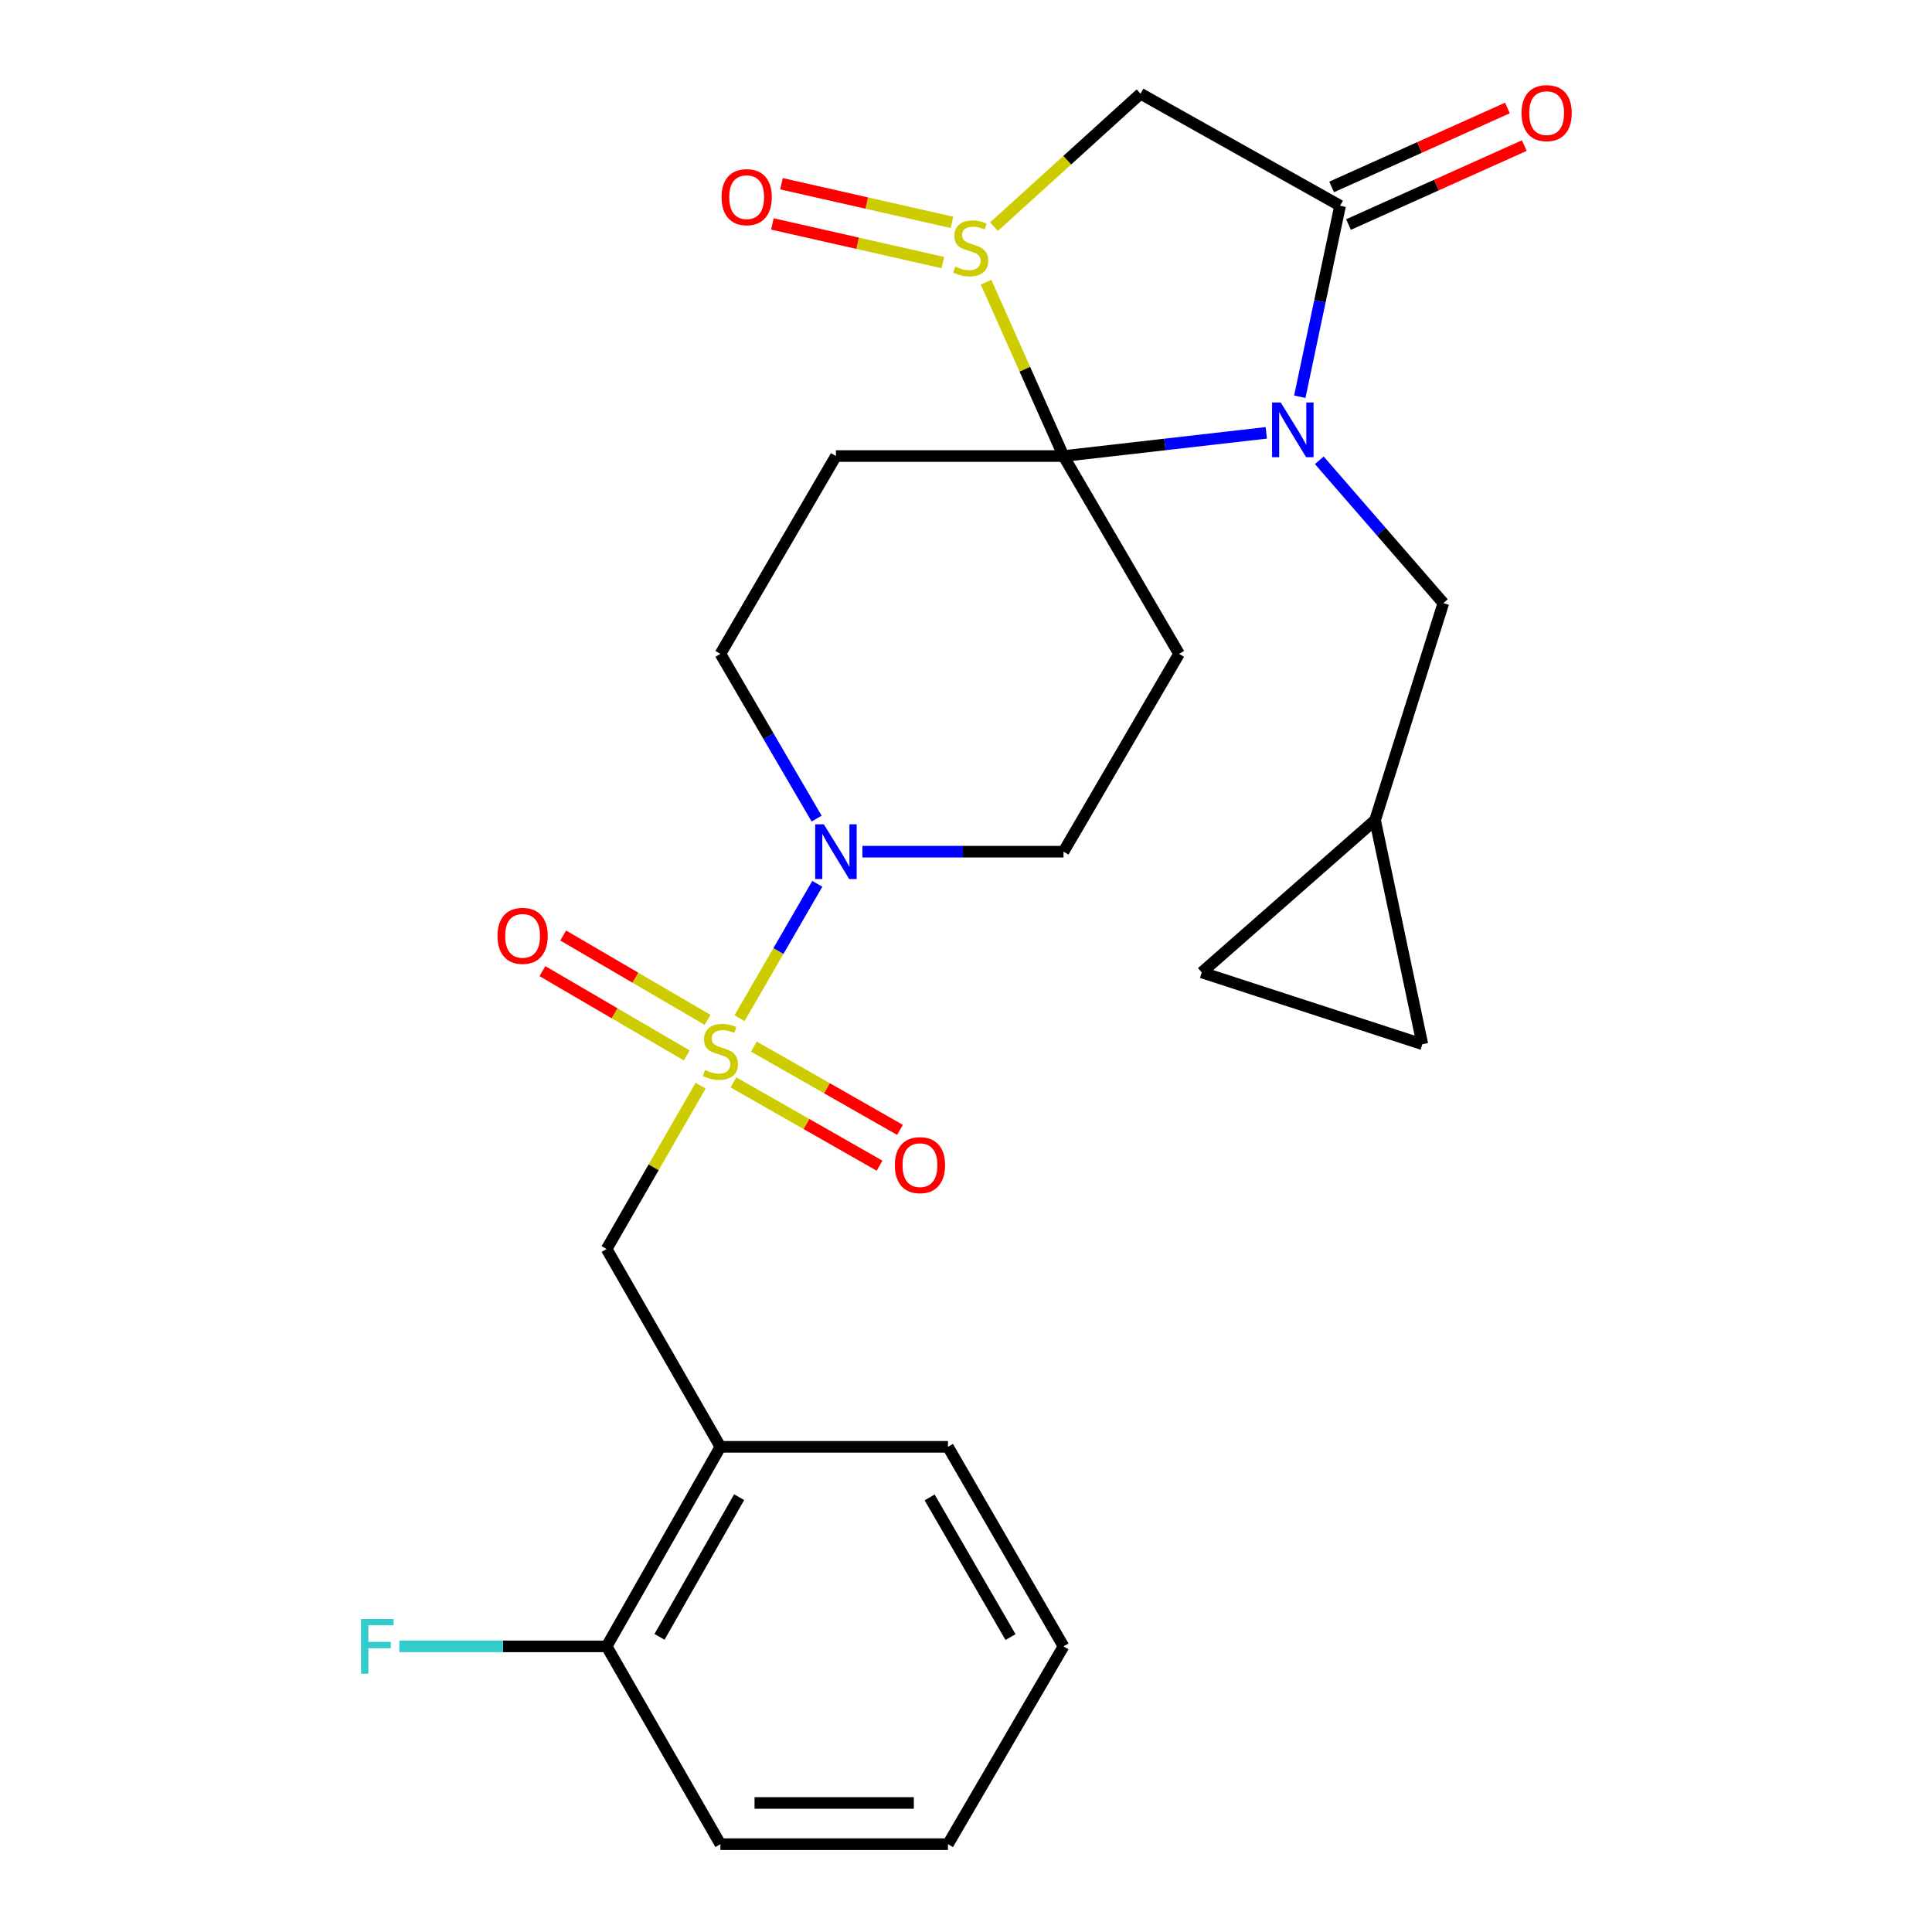 <?xml version='1.0' encoding='iso-8859-1'?>
<svg version='1.1' baseProfile='full'
              xmlns='http://www.w3.org/2000/svg'
                      xmlns:rdkit='http://www.rdkit.org/xml'
                      xmlns:xlink='http://www.w3.org/1999/xlink'
                  xml:space='preserve'
width='1000px' height='1000px' viewBox='0 0 1000 1000'>
<!-- END OF HEADER -->
<rect style='opacity:1.0;fill:#FFFFFF;stroke:none' width='1000' height='1000' x='0' y='0'> </rect>
<path class='bond-0' d='M 550.474,236.053 L 602.953,230.047' style='fill:none;fill-rule:evenodd;stroke:#000000;stroke-width:6px;stroke-linecap:butt;stroke-linejoin:miter;stroke-opacity:1' />
<path class='bond-0' d='M 602.953,230.047 L 655.432,224.041' style='fill:none;fill-rule:evenodd;stroke:#0000FF;stroke-width:6px;stroke-linecap:butt;stroke-linejoin:miter;stroke-opacity:1' />
<path class='bond-1' d='M 550.474,236.053 L 530.432,191.061' style='fill:none;fill-rule:evenodd;stroke:#000000;stroke-width:6px;stroke-linecap:butt;stroke-linejoin:miter;stroke-opacity:1' />
<path class='bond-1' d='M 530.432,191.061 L 510.389,146.069' style='fill:none;fill-rule:evenodd;stroke:#CCCC00;stroke-width:6px;stroke-linecap:butt;stroke-linejoin:miter;stroke-opacity:1' />
<path class='bond-2' d='M 550.474,236.053 L 432.679,236.053' style='fill:none;fill-rule:evenodd;stroke:#000000;stroke-width:6px;stroke-linecap:butt;stroke-linejoin:miter;stroke-opacity:1' />
<path class='bond-3' d='M 550.474,236.053 L 610.273,338.439' style='fill:none;fill-rule:evenodd;stroke:#000000;stroke-width:6px;stroke-linecap:butt;stroke-linejoin:miter;stroke-opacity:1' />
<path class='bond-4' d='M 672.77,205.347 L 683.196,155.918' style='fill:none;fill-rule:evenodd;stroke:#0000FF;stroke-width:6px;stroke-linecap:butt;stroke-linejoin:miter;stroke-opacity:1' />
<path class='bond-4' d='M 683.196,155.918 L 693.623,106.489' style='fill:none;fill-rule:evenodd;stroke:#000000;stroke-width:6px;stroke-linecap:butt;stroke-linejoin:miter;stroke-opacity:1' />
<path class='bond-5' d='M 682.869,238.251 L 714.974,275.206' style='fill:none;fill-rule:evenodd;stroke:#0000FF;stroke-width:6px;stroke-linecap:butt;stroke-linejoin:miter;stroke-opacity:1' />
<path class='bond-5' d='M 714.974,275.206 L 747.08,312.161' style='fill:none;fill-rule:evenodd;stroke:#000000;stroke-width:6px;stroke-linecap:butt;stroke-linejoin:miter;stroke-opacity:1' />
<path class='bond-6' d='M 382.783,527.009 L 402.912,492.242' style='fill:none;fill-rule:evenodd;stroke:#CCCC00;stroke-width:6px;stroke-linecap:butt;stroke-linejoin:miter;stroke-opacity:1' />
<path class='bond-6' d='M 402.912,492.242 L 423.04,457.475' style='fill:none;fill-rule:evenodd;stroke:#0000FF;stroke-width:6px;stroke-linecap:butt;stroke-linejoin:miter;stroke-opacity:1' />
<path class='bond-7' d='M 362.624,561.945 L 338.31,604.216' style='fill:none;fill-rule:evenodd;stroke:#CCCC00;stroke-width:6px;stroke-linecap:butt;stroke-linejoin:miter;stroke-opacity:1' />
<path class='bond-7' d='M 338.31,604.216 L 313.996,646.487' style='fill:none;fill-rule:evenodd;stroke:#000000;stroke-width:6px;stroke-linecap:butt;stroke-linejoin:miter;stroke-opacity:1' />
<path class='bond-8' d='M 379.65,560.251 L 417.455,581.804' style='fill:none;fill-rule:evenodd;stroke:#CCCC00;stroke-width:6px;stroke-linecap:butt;stroke-linejoin:miter;stroke-opacity:1' />
<path class='bond-8' d='M 417.455,581.804 L 455.259,603.357' style='fill:none;fill-rule:evenodd;stroke:#FF0000;stroke-width:6px;stroke-linecap:butt;stroke-linejoin:miter;stroke-opacity:1' />
<path class='bond-8' d='M 390.217,541.716 L 428.022,563.269' style='fill:none;fill-rule:evenodd;stroke:#CCCC00;stroke-width:6px;stroke-linecap:butt;stroke-linejoin:miter;stroke-opacity:1' />
<path class='bond-8' d='M 428.022,563.269 L 465.826,584.822' style='fill:none;fill-rule:evenodd;stroke:#FF0000;stroke-width:6px;stroke-linecap:butt;stroke-linejoin:miter;stroke-opacity:1' />
<path class='bond-9' d='M 366.218,527.866 L 328.86,506.045' style='fill:none;fill-rule:evenodd;stroke:#CCCC00;stroke-width:6px;stroke-linecap:butt;stroke-linejoin:miter;stroke-opacity:1' />
<path class='bond-9' d='M 328.86,506.045 L 291.503,484.224' style='fill:none;fill-rule:evenodd;stroke:#FF0000;stroke-width:6px;stroke-linecap:butt;stroke-linejoin:miter;stroke-opacity:1' />
<path class='bond-9' d='M 355.457,546.289 L 318.099,524.468' style='fill:none;fill-rule:evenodd;stroke:#CCCC00;stroke-width:6px;stroke-linecap:butt;stroke-linejoin:miter;stroke-opacity:1' />
<path class='bond-9' d='M 318.099,524.468 L 280.742,502.647' style='fill:none;fill-rule:evenodd;stroke:#FF0000;stroke-width:6px;stroke-linecap:butt;stroke-linejoin:miter;stroke-opacity:1' />
<path class='bond-10' d='M 514.493,117.31 L 552.414,82.907' style='fill:none;fill-rule:evenodd;stroke:#CCCC00;stroke-width:6px;stroke-linecap:butt;stroke-linejoin:miter;stroke-opacity:1' />
<path class='bond-10' d='M 552.414,82.907 L 590.336,48.504' style='fill:none;fill-rule:evenodd;stroke:#000000;stroke-width:6px;stroke-linecap:butt;stroke-linejoin:miter;stroke-opacity:1' />
<path class='bond-11' d='M 492.751,115.104 L 448.624,105.105' style='fill:none;fill-rule:evenodd;stroke:#CCCC00;stroke-width:6px;stroke-linecap:butt;stroke-linejoin:miter;stroke-opacity:1' />
<path class='bond-11' d='M 448.624,105.105 L 404.498,95.106' style='fill:none;fill-rule:evenodd;stroke:#FF0000;stroke-width:6px;stroke-linecap:butt;stroke-linejoin:miter;stroke-opacity:1' />
<path class='bond-11' d='M 488.036,135.912 L 443.909,125.913' style='fill:none;fill-rule:evenodd;stroke:#CCCC00;stroke-width:6px;stroke-linecap:butt;stroke-linejoin:miter;stroke-opacity:1' />
<path class='bond-11' d='M 443.909,125.913 L 399.783,115.914' style='fill:none;fill-rule:evenodd;stroke:#FF0000;stroke-width:6px;stroke-linecap:butt;stroke-linejoin:miter;stroke-opacity:1' />
<path class='bond-12' d='M 697.993,116.22 L 743.485,95.789' style='fill:none;fill-rule:evenodd;stroke:#000000;stroke-width:6px;stroke-linecap:butt;stroke-linejoin:miter;stroke-opacity:1' />
<path class='bond-12' d='M 743.485,95.789 L 788.977,75.358' style='fill:none;fill-rule:evenodd;stroke:#FF0000;stroke-width:6px;stroke-linecap:butt;stroke-linejoin:miter;stroke-opacity:1' />
<path class='bond-12' d='M 689.252,96.757 L 734.744,76.326' style='fill:none;fill-rule:evenodd;stroke:#000000;stroke-width:6px;stroke-linecap:butt;stroke-linejoin:miter;stroke-opacity:1' />
<path class='bond-12' d='M 734.744,76.326 L 780.236,55.895' style='fill:none;fill-rule:evenodd;stroke:#FF0000;stroke-width:6px;stroke-linecap:butt;stroke-linejoin:miter;stroke-opacity:1' />
<path class='bond-13' d='M 693.623,106.489 L 590.336,48.504' style='fill:none;fill-rule:evenodd;stroke:#000000;stroke-width:6px;stroke-linecap:butt;stroke-linejoin:miter;stroke-opacity:1' />
<path class='bond-14' d='M 446.364,440.826 L 498.419,440.826' style='fill:none;fill-rule:evenodd;stroke:#0000FF;stroke-width:6px;stroke-linecap:butt;stroke-linejoin:miter;stroke-opacity:1' />
<path class='bond-14' d='M 498.419,440.826 L 550.474,440.826' style='fill:none;fill-rule:evenodd;stroke:#000000;stroke-width:6px;stroke-linecap:butt;stroke-linejoin:miter;stroke-opacity:1' />
<path class='bond-15' d='M 422.678,423.701 L 397.78,381.07' style='fill:none;fill-rule:evenodd;stroke:#0000FF;stroke-width:6px;stroke-linecap:butt;stroke-linejoin:miter;stroke-opacity:1' />
<path class='bond-15' d='M 397.78,381.07 L 372.881,338.439' style='fill:none;fill-rule:evenodd;stroke:#000000;stroke-width:6px;stroke-linecap:butt;stroke-linejoin:miter;stroke-opacity:1' />
<path class='bond-16' d='M 432.679,236.053 L 372.881,338.439' style='fill:none;fill-rule:evenodd;stroke:#000000;stroke-width:6px;stroke-linecap:butt;stroke-linejoin:miter;stroke-opacity:1' />
<path class='bond-17' d='M 610.273,338.439 L 550.474,440.826' style='fill:none;fill-rule:evenodd;stroke:#000000;stroke-width:6px;stroke-linecap:butt;stroke-linejoin:miter;stroke-opacity:1' />
<path class='bond-18' d='M 313.996,646.487 L 372.881,748.873' style='fill:none;fill-rule:evenodd;stroke:#000000;stroke-width:6px;stroke-linecap:butt;stroke-linejoin:miter;stroke-opacity:1' />
<path class='bond-19' d='M 372.881,748.873 L 313.996,852.159' style='fill:none;fill-rule:evenodd;stroke:#000000;stroke-width:6px;stroke-linecap:butt;stroke-linejoin:miter;stroke-opacity:1' />
<path class='bond-19' d='M 382.583,774.933 L 341.363,847.233' style='fill:none;fill-rule:evenodd;stroke:#000000;stroke-width:6px;stroke-linecap:butt;stroke-linejoin:miter;stroke-opacity:1' />
<path class='bond-20' d='M 372.881,748.873 L 490.664,748.873' style='fill:none;fill-rule:evenodd;stroke:#000000;stroke-width:6px;stroke-linecap:butt;stroke-linejoin:miter;stroke-opacity:1' />
<path class='bond-21' d='M 747.08,312.161 L 711.746,424.516' style='fill:none;fill-rule:evenodd;stroke:#000000;stroke-width:6px;stroke-linecap:butt;stroke-linejoin:miter;stroke-opacity:1' />
<path class='bond-22' d='M 711.746,424.516 L 622.043,503.338' style='fill:none;fill-rule:evenodd;stroke:#000000;stroke-width:6px;stroke-linecap:butt;stroke-linejoin:miter;stroke-opacity:1' />
<path class='bond-23' d='M 711.746,424.516 L 736.211,540.485' style='fill:none;fill-rule:evenodd;stroke:#000000;stroke-width:6px;stroke-linecap:butt;stroke-linejoin:miter;stroke-opacity:1' />
<path class='bond-24' d='M 622.043,503.338 L 736.211,540.485' style='fill:none;fill-rule:evenodd;stroke:#000000;stroke-width:6px;stroke-linecap:butt;stroke-linejoin:miter;stroke-opacity:1' />
<path class='bond-25' d='M 313.996,852.159 L 260.341,852.159' style='fill:none;fill-rule:evenodd;stroke:#000000;stroke-width:6px;stroke-linecap:butt;stroke-linejoin:miter;stroke-opacity:1' />
<path class='bond-25' d='M 260.341,852.159 L 206.687,852.159' style='fill:none;fill-rule:evenodd;stroke:#33CCCC;stroke-width:6px;stroke-linecap:butt;stroke-linejoin:miter;stroke-opacity:1' />
<path class='bond-26' d='M 313.996,852.159 L 372.881,954.545' style='fill:none;fill-rule:evenodd;stroke:#000000;stroke-width:6px;stroke-linecap:butt;stroke-linejoin:miter;stroke-opacity:1' />
<path class='bond-27' d='M 490.664,748.873 L 550.474,852.159' style='fill:none;fill-rule:evenodd;stroke:#000000;stroke-width:6px;stroke-linecap:butt;stroke-linejoin:miter;stroke-opacity:1' />
<path class='bond-27' d='M 481.173,775.057 L 523.04,847.358' style='fill:none;fill-rule:evenodd;stroke:#000000;stroke-width:6px;stroke-linecap:butt;stroke-linejoin:miter;stroke-opacity:1' />
<path class='bond-28' d='M 372.881,954.545 L 490.664,954.545' style='fill:none;fill-rule:evenodd;stroke:#000000;stroke-width:6px;stroke-linecap:butt;stroke-linejoin:miter;stroke-opacity:1' />
<path class='bond-28' d='M 390.549,933.21 L 472.997,933.21' style='fill:none;fill-rule:evenodd;stroke:#000000;stroke-width:6px;stroke-linecap:butt;stroke-linejoin:miter;stroke-opacity:1' />
<path class='bond-29' d='M 550.474,852.159 L 490.664,954.545' style='fill:none;fill-rule:evenodd;stroke:#000000;stroke-width:6px;stroke-linecap:butt;stroke-linejoin:miter;stroke-opacity:1' />
<path  class='atom-1' d='M 662.898 208.31
L 672.178 223.31
Q 673.098 224.79, 674.578 227.47
Q 676.058 230.15, 676.138 230.31
L 676.138 208.31
L 679.898 208.31
L 679.898 236.63
L 676.018 236.63
L 666.058 220.23
Q 664.898 218.31, 663.658 216.11
Q 662.458 213.91, 662.098 213.23
L 662.098 236.63
L 658.418 236.63
L 658.418 208.31
L 662.898 208.31
' fill='#0000FF'/>
<path  class='atom-2' d='M 364.881 553.832
Q 365.201 553.952, 366.521 554.512
Q 367.841 555.072, 369.281 555.432
Q 370.761 555.752, 372.201 555.752
Q 374.881 555.752, 376.441 554.472
Q 378.001 553.152, 378.001 550.872
Q 378.001 549.312, 377.201 548.352
Q 376.441 547.392, 375.241 546.872
Q 374.041 546.352, 372.041 545.752
Q 369.521 544.992, 368.001 544.272
Q 366.521 543.552, 365.441 542.032
Q 364.401 540.512, 364.401 537.952
Q 364.401 534.392, 366.801 532.192
Q 369.241 529.992, 374.041 529.992
Q 377.321 529.992, 381.041 531.552
L 380.121 534.632
Q 376.721 533.232, 374.161 533.232
Q 371.401 533.232, 369.881 534.392
Q 368.361 535.512, 368.401 537.472
Q 368.401 538.992, 369.161 539.912
Q 369.961 540.832, 371.081 541.352
Q 372.241 541.872, 374.161 542.472
Q 376.721 543.272, 378.241 544.072
Q 379.761 544.872, 380.841 546.512
Q 381.961 548.112, 381.961 550.872
Q 381.961 554.792, 379.321 556.912
Q 376.721 558.992, 372.361 558.992
Q 369.841 558.992, 367.921 558.432
Q 366.041 557.912, 363.801 556.992
L 364.881 553.832
' fill='#CCCC00'/>
<path  class='atom-3' d='M 494.446 137.959
Q 494.766 138.079, 496.086 138.639
Q 497.406 139.199, 498.846 139.559
Q 500.326 139.879, 501.766 139.879
Q 504.446 139.879, 506.006 138.599
Q 507.566 137.279, 507.566 134.999
Q 507.566 133.439, 506.766 132.479
Q 506.006 131.519, 504.806 130.999
Q 503.606 130.479, 501.606 129.879
Q 499.086 129.119, 497.566 128.399
Q 496.086 127.679, 495.006 126.159
Q 493.966 124.639, 493.966 122.079
Q 493.966 118.519, 496.366 116.319
Q 498.806 114.119, 503.606 114.119
Q 506.886 114.119, 510.606 115.679
L 509.686 118.759
Q 506.286 117.359, 503.726 117.359
Q 500.966 117.359, 499.446 118.519
Q 497.926 119.639, 497.966 121.599
Q 497.966 123.119, 498.726 124.039
Q 499.526 124.959, 500.646 125.479
Q 501.806 125.999, 503.726 126.599
Q 506.286 127.399, 507.806 128.199
Q 509.326 128.999, 510.406 130.639
Q 511.526 132.239, 511.526 134.999
Q 511.526 138.919, 508.886 141.039
Q 506.286 143.119, 501.926 143.119
Q 499.406 143.119, 497.486 142.559
Q 495.606 142.039, 493.366 141.119
L 494.446 137.959
' fill='#CCCC00'/>
<path  class='atom-6' d='M 426.419 426.666
L 435.699 441.666
Q 436.619 443.146, 438.099 445.826
Q 439.579 448.506, 439.659 448.666
L 439.659 426.666
L 443.419 426.666
L 443.419 454.986
L 439.539 454.986
L 429.579 438.586
Q 428.419 436.666, 427.179 434.466
Q 425.979 432.266, 425.619 431.586
L 425.619 454.986
L 421.939 454.986
L 421.939 426.666
L 426.419 426.666
' fill='#0000FF'/>
<path  class='atom-12' d='M 463.168 603.078
Q 463.168 596.278, 466.528 592.478
Q 469.888 588.678, 476.168 588.678
Q 482.448 588.678, 485.808 592.478
Q 489.168 596.278, 489.168 603.078
Q 489.168 609.958, 485.768 613.878
Q 482.368 617.758, 476.168 617.758
Q 469.928 617.758, 466.528 613.878
Q 463.168 609.998, 463.168 603.078
M 476.168 614.558
Q 480.488 614.558, 482.808 611.678
Q 485.168 608.758, 485.168 603.078
Q 485.168 597.518, 482.808 594.718
Q 480.488 591.878, 476.168 591.878
Q 471.848 591.878, 469.488 594.678
Q 467.168 597.478, 467.168 603.078
Q 467.168 608.798, 469.488 611.678
Q 471.848 614.558, 476.168 614.558
' fill='#FF0000'/>
<path  class='atom-13' d='M 257.507 484.394
Q 257.507 477.594, 260.867 473.794
Q 264.227 469.994, 270.507 469.994
Q 276.787 469.994, 280.147 473.794
Q 283.507 477.594, 283.507 484.394
Q 283.507 491.274, 280.107 495.194
Q 276.707 499.074, 270.507 499.074
Q 264.267 499.074, 260.867 495.194
Q 257.507 491.314, 257.507 484.394
M 270.507 495.874
Q 274.827 495.874, 277.147 492.994
Q 279.507 490.074, 279.507 484.394
Q 279.507 478.834, 277.147 476.034
Q 274.827 473.194, 270.507 473.194
Q 266.187 473.194, 263.827 475.994
Q 261.507 478.794, 261.507 484.394
Q 261.507 490.114, 263.827 492.994
Q 266.187 495.874, 270.507 495.874
' fill='#FF0000'/>
<path  class='atom-17' d='M 373.477 102.041
Q 373.477 95.241, 376.837 91.441
Q 380.197 87.641, 386.477 87.641
Q 392.757 87.641, 396.117 91.441
Q 399.477 95.241, 399.477 102.041
Q 399.477 108.921, 396.077 112.841
Q 392.677 116.721, 386.477 116.721
Q 380.237 116.721, 376.837 112.841
Q 373.477 108.961, 373.477 102.041
M 386.477 113.521
Q 390.797 113.521, 393.117 110.641
Q 395.477 107.721, 395.477 102.041
Q 395.477 96.481, 393.117 93.681
Q 390.797 90.841, 386.477 90.841
Q 382.157 90.841, 379.797 93.641
Q 377.477 96.441, 377.477 102.041
Q 377.477 107.761, 379.797 110.641
Q 382.157 113.521, 386.477 113.521
' fill='#FF0000'/>
<path  class='atom-20' d='M 787.537 58.552
Q 787.537 51.752, 790.897 47.952
Q 794.257 44.152, 800.537 44.152
Q 806.817 44.152, 810.177 47.952
Q 813.537 51.752, 813.537 58.552
Q 813.537 65.432, 810.137 69.352
Q 806.737 73.232, 800.537 73.232
Q 794.297 73.232, 790.897 69.352
Q 787.537 65.472, 787.537 58.552
M 800.537 70.032
Q 804.857 70.032, 807.177 67.152
Q 809.537 64.232, 809.537 58.552
Q 809.537 52.992, 807.177 50.192
Q 804.857 47.352, 800.537 47.352
Q 796.217 47.352, 793.857 50.152
Q 791.537 52.952, 791.537 58.552
Q 791.537 64.272, 793.857 67.152
Q 796.217 70.032, 800.537 70.032
' fill='#FF0000'/>
<path  class='atom-22' d='M 186.88 837.999
L 203.72 837.999
L 203.72 841.239
L 190.68 841.239
L 190.68 849.839
L 202.28 849.839
L 202.28 853.119
L 190.68 853.119
L 190.68 866.319
L 186.88 866.319
L 186.88 837.999
' fill='#33CCCC'/>
</svg>
